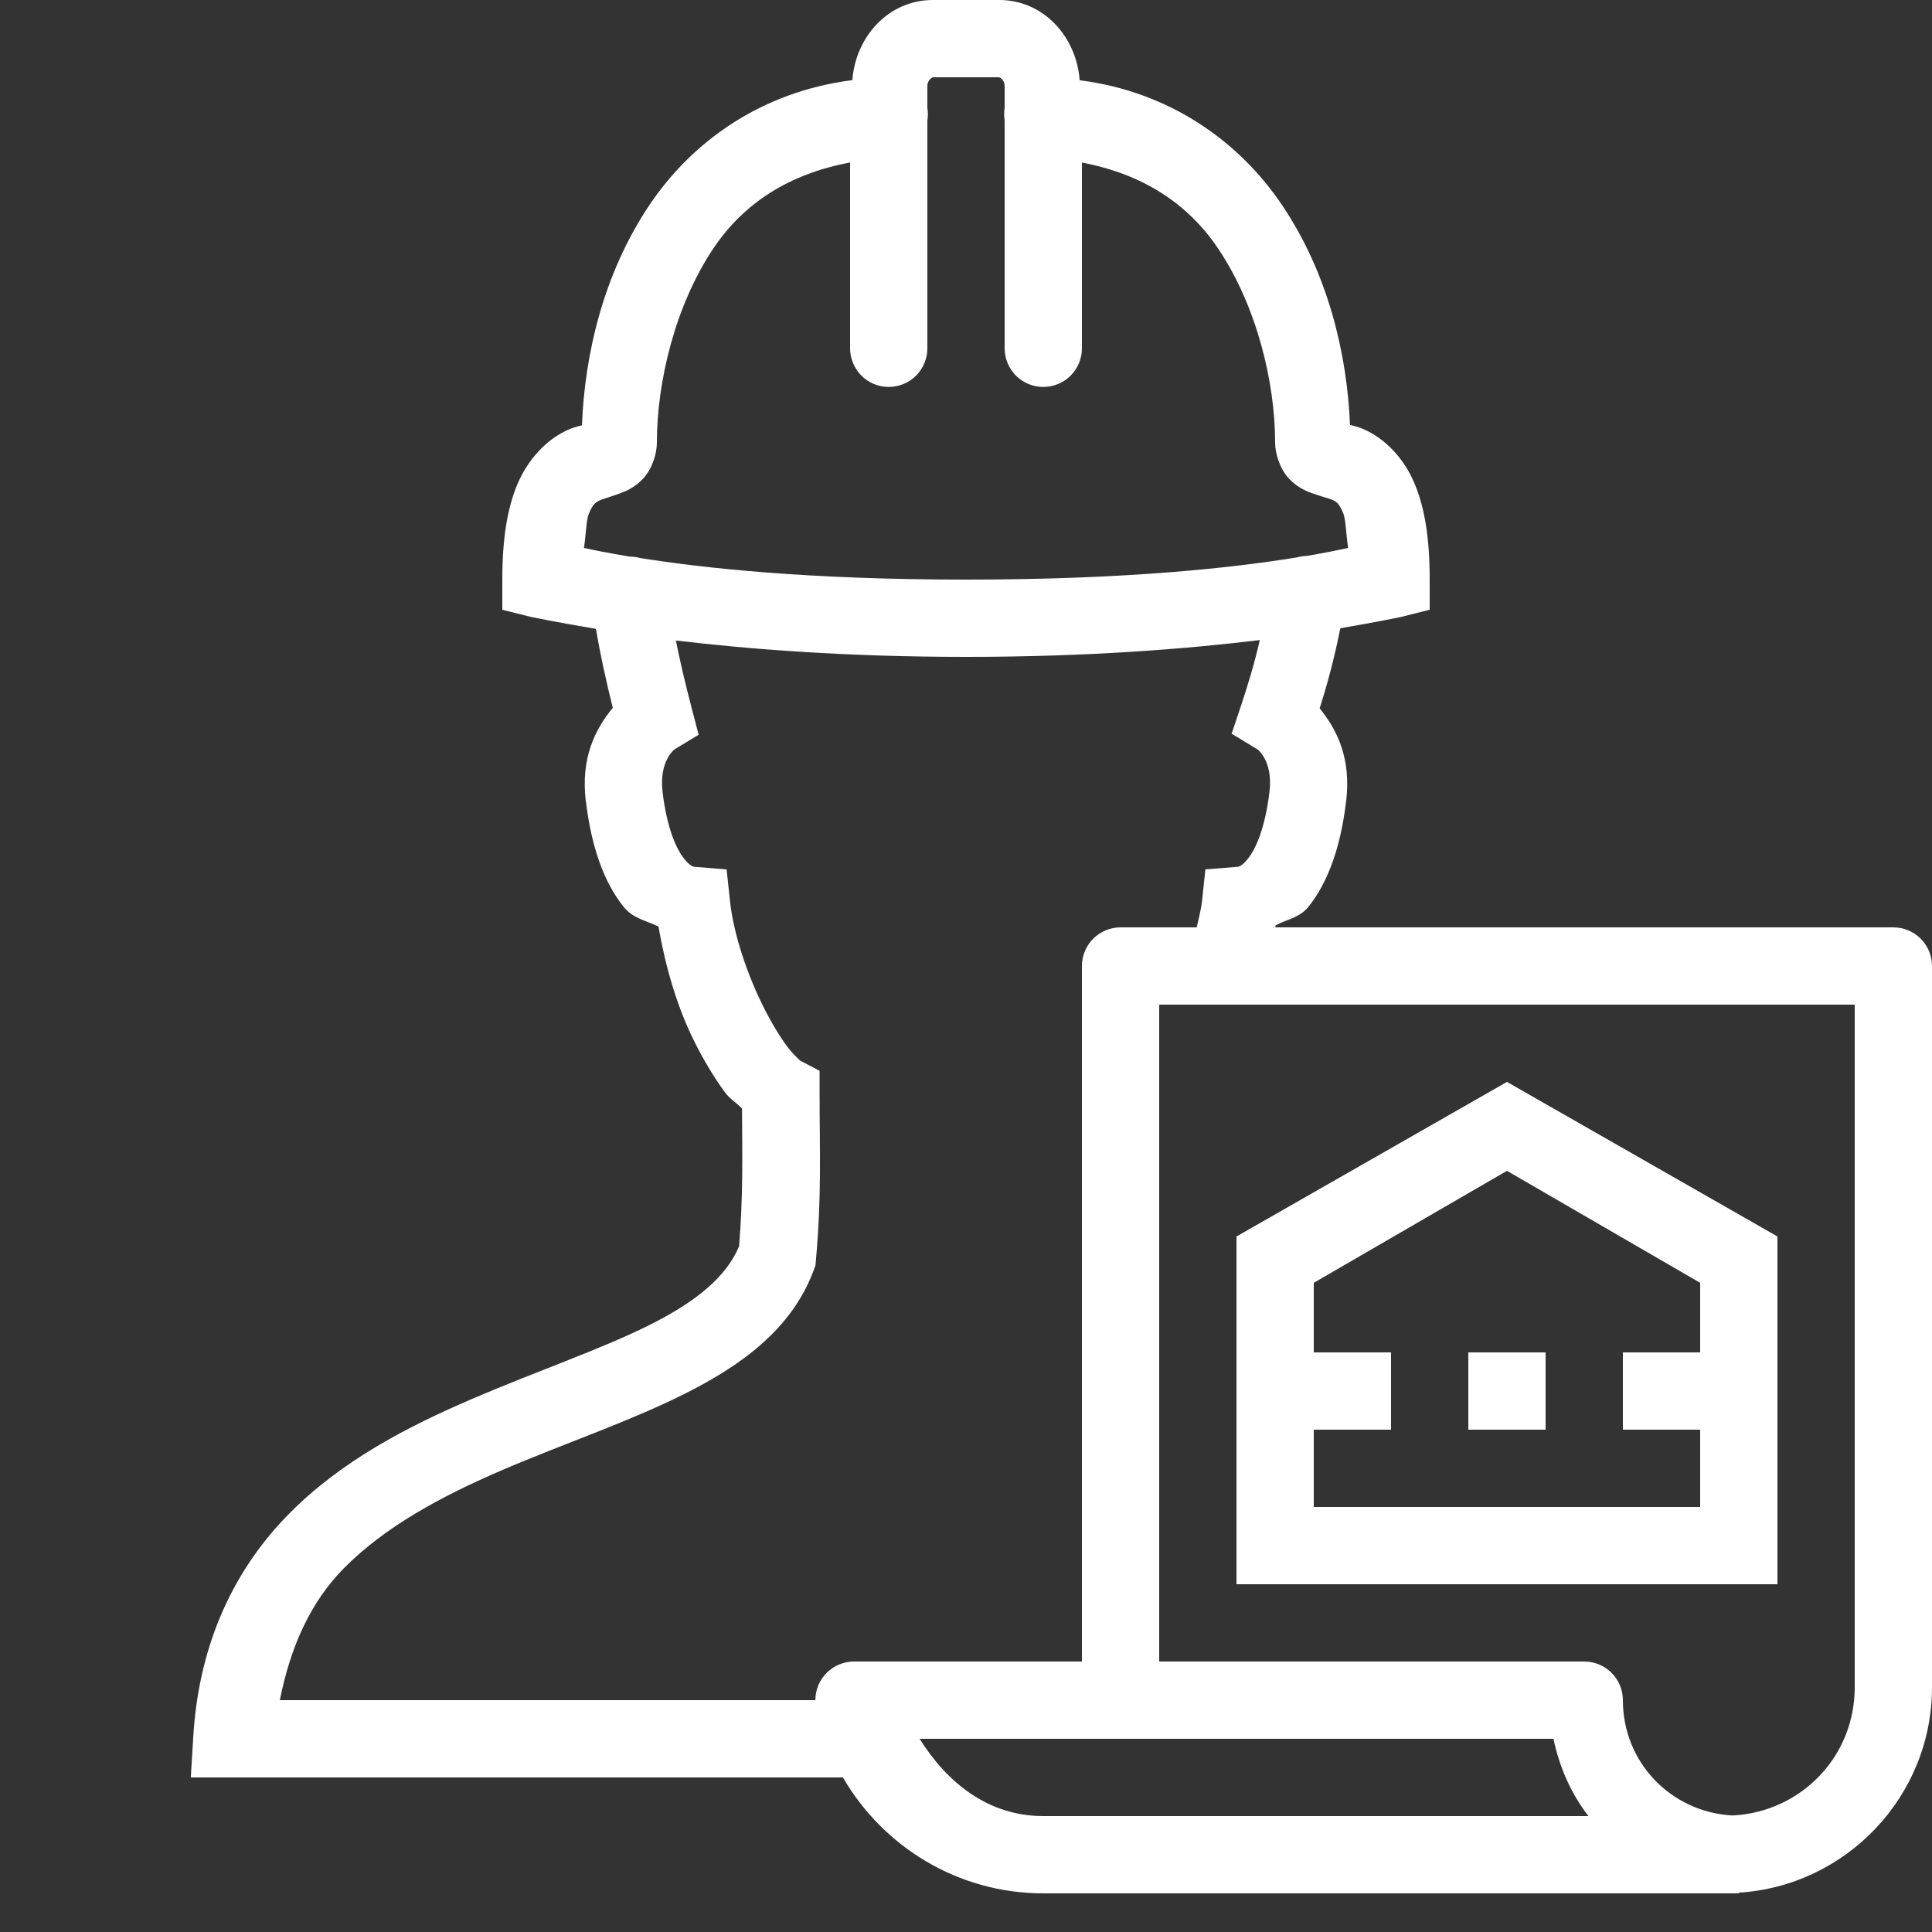 <svg width="64" height="64" viewBox="0 0 64 64" fill="none" xmlns="http://www.w3.org/2000/svg">
<rect x="0" y="0" width="64" height="64" fill="#333333" stroke="none"/>
<path d="M30.903 0C29.431 0 28.343 1.216 28.235 2.655C25.231 3.034 22.919 4.683 21.493 6.822C19.993 9.073 19.37 11.725 19.278 14.088C19.077 14.145 18.919 14.165 18.568 14.365C18.036 14.668 17.475 15.243 17.14 16.04C16.805 16.837 16.64 17.837 16.64 19.2V20.2L17.61 20.442C17.61 20.442 18.487 20.62 19.74 20.832C19.891 21.71 20.073 22.541 20.3 23.448C19.708 24.162 19.236 25.117 19.405 26.535L19.408 26.538C19.597 28.11 20.021 29.228 20.638 30.015C20.973 30.443 21.407 30.487 21.815 30.695C22.042 32.033 22.44 33.38 23 34.498C23.322 35.14 23.666 35.714 24.023 36.195C24.182 36.409 24.412 36.542 24.58 36.722C24.589 38.305 24.619 39.615 24.483 41.285C24.065 42.286 23.081 43.111 21.51 43.895C19.886 44.706 17.77 45.424 15.633 46.343C13.495 47.261 11.313 48.387 9.573 50.148C7.833 51.908 6.594 54.338 6.403 57.523L6.32 58.88H27.923C29.254 61.173 31.73 62.72 34.56 62.72H57.6V62.697C61.158 62.475 64 59.506 64 55.895V32C64 31.66 63.865 31.335 63.625 31.095C63.385 30.855 63.06 30.72 62.72 30.72H42.245C42.249 30.697 42.254 30.675 42.258 30.652C42.64 30.445 43.048 30.416 43.363 30.015C43.98 29.228 44.404 28.109 44.593 26.538C44.762 25.132 44.3 24.18 43.715 23.465C43.949 22.731 44.188 21.873 44.4 20.812C45.571 20.611 46.393 20.442 46.393 20.442L47.36 20.198V19.2C47.36 17.826 47.195 16.82 46.86 16.02C46.526 15.22 45.962 14.645 45.425 14.345C45.075 14.149 44.923 14.131 44.72 14.075C44.624 11.71 43.991 9.064 42.488 6.82C41.058 4.685 38.75 3.038 35.765 2.658C35.659 1.217 34.571 0 33.098 0H30.903ZM30.903 2.56H33.098C33.118 2.56 33.28 2.648 33.28 2.848V3.565C33.258 3.703 33.258 3.844 33.28 3.982V11.52C33.278 11.69 33.309 11.858 33.373 12.015C33.436 12.173 33.53 12.316 33.649 12.437C33.768 12.558 33.91 12.654 34.066 12.719C34.223 12.784 34.391 12.818 34.56 12.818C34.73 12.818 34.898 12.784 35.054 12.719C35.211 12.654 35.353 12.558 35.472 12.437C35.591 12.316 35.685 12.173 35.748 12.015C35.811 11.858 35.843 11.69 35.84 11.52V5.385C37.802 5.756 39.328 6.703 40.36 8.245C41.628 10.137 42.24 12.657 42.24 14.66C42.24 15.041 42.404 15.542 42.7 15.855C42.996 16.168 43.295 16.279 43.498 16.35C43.902 16.491 44.072 16.52 44.175 16.578C44.278 16.635 44.355 16.663 44.5 17.01C44.576 17.191 44.6 17.768 44.658 18.152C44.361 18.217 43.889 18.313 43.293 18.415C43.18 18.417 43.069 18.434 42.96 18.465C40.938 18.794 37.436 19.2 32.008 19.2C26.695 19.2 23.25 18.81 21.203 18.485C21.09 18.453 20.974 18.438 20.858 18.438C20.176 18.324 19.67 18.223 19.345 18.152C19.403 17.777 19.425 17.209 19.5 17.03C19.645 16.684 19.725 16.654 19.833 16.593C19.941 16.531 20.114 16.497 20.518 16.35C20.72 16.276 21.017 16.162 21.308 15.85C21.598 15.538 21.76 15.041 21.76 14.66C21.76 12.654 22.362 10.133 23.623 8.242C24.651 6.7 26.179 5.752 28.16 5.383V11.52C28.158 11.69 28.189 11.858 28.253 12.015C28.316 12.173 28.41 12.316 28.529 12.437C28.648 12.558 28.79 12.654 28.946 12.719C29.103 12.784 29.271 12.818 29.44 12.818C29.61 12.818 29.778 12.784 29.934 12.719C30.091 12.654 30.233 12.558 30.352 12.437C30.471 12.316 30.565 12.173 30.628 12.015C30.691 11.858 30.723 11.69 30.72 11.52V3.995C30.743 3.856 30.743 3.714 30.72 3.575V2.848C30.72 2.648 30.885 2.56 30.903 2.56ZM41.733 21.203C41.541 22.033 41.332 22.708 41.123 23.337L40.8 24.305L41.673 24.835C41.618 24.802 42.181 25.167 42.053 26.23C41.902 27.487 41.578 28.141 41.348 28.435C41.118 28.729 40.995 28.714 40.985 28.715L39.93 28.8L39.818 29.855C39.789 30.125 39.707 30.427 39.643 30.72H37.12C36.781 30.72 36.455 30.855 36.215 31.095C35.975 31.335 35.84 31.66 35.84 32V55.04H28.29C27.951 55.04 27.625 55.175 27.385 55.415C27.145 55.655 27.01 55.98 27.01 56.32H9.27C9.631 54.503 10.309 53.047 11.395 51.947C12.759 50.567 14.63 49.56 16.643 48.695C18.656 47.83 20.788 47.116 22.653 46.185C24.518 45.254 26.221 44.049 26.953 42.083L27.013 41.922L27.028 41.752C27.222 39.607 27.15 38.101 27.15 36.248V35.472L26.463 35.112C26.578 35.173 26.319 34.995 26.078 34.67C25.836 34.344 25.553 33.88 25.288 33.35C24.757 32.29 24.3 30.951 24.183 29.855L24.07 28.8L23.015 28.715C23.006 28.714 22.883 28.729 22.653 28.435C22.423 28.142 22.099 27.487 21.948 26.233V26.23C21.823 25.171 22.385 24.799 22.33 24.832L23.143 24.34L22.903 23.42C22.681 22.567 22.522 21.886 22.39 21.218C24.795 21.503 28.01 21.76 32.008 21.76C36.069 21.76 39.32 21.494 41.733 21.203ZM38.4 33.28H61.44V55.895C61.44 58.193 59.658 60.027 57.39 60.14C55.356 60.03 53.76 58.384 53.76 56.32C53.76 55.98 53.625 55.655 53.385 55.415C53.145 55.175 52.82 55.04 52.48 55.04H38.4V33.28ZM49.92 35.84L40.96 40.96V52.48H58.88V40.96L49.92 35.84ZM49.92 38.785L56.32 42.495V44.8H53.76V47.36H56.32V49.92H43.52V47.36H46.08V44.8H43.52V42.495L49.92 38.785ZM48.64 44.8V47.36H51.2V44.8H48.64ZM30.463 57.6H51.46C51.663 58.554 52.042 59.413 52.62 60.16H34.56C32.724 60.16 31.365 59.039 30.463 57.6Z" fill="white"/>
</svg>
